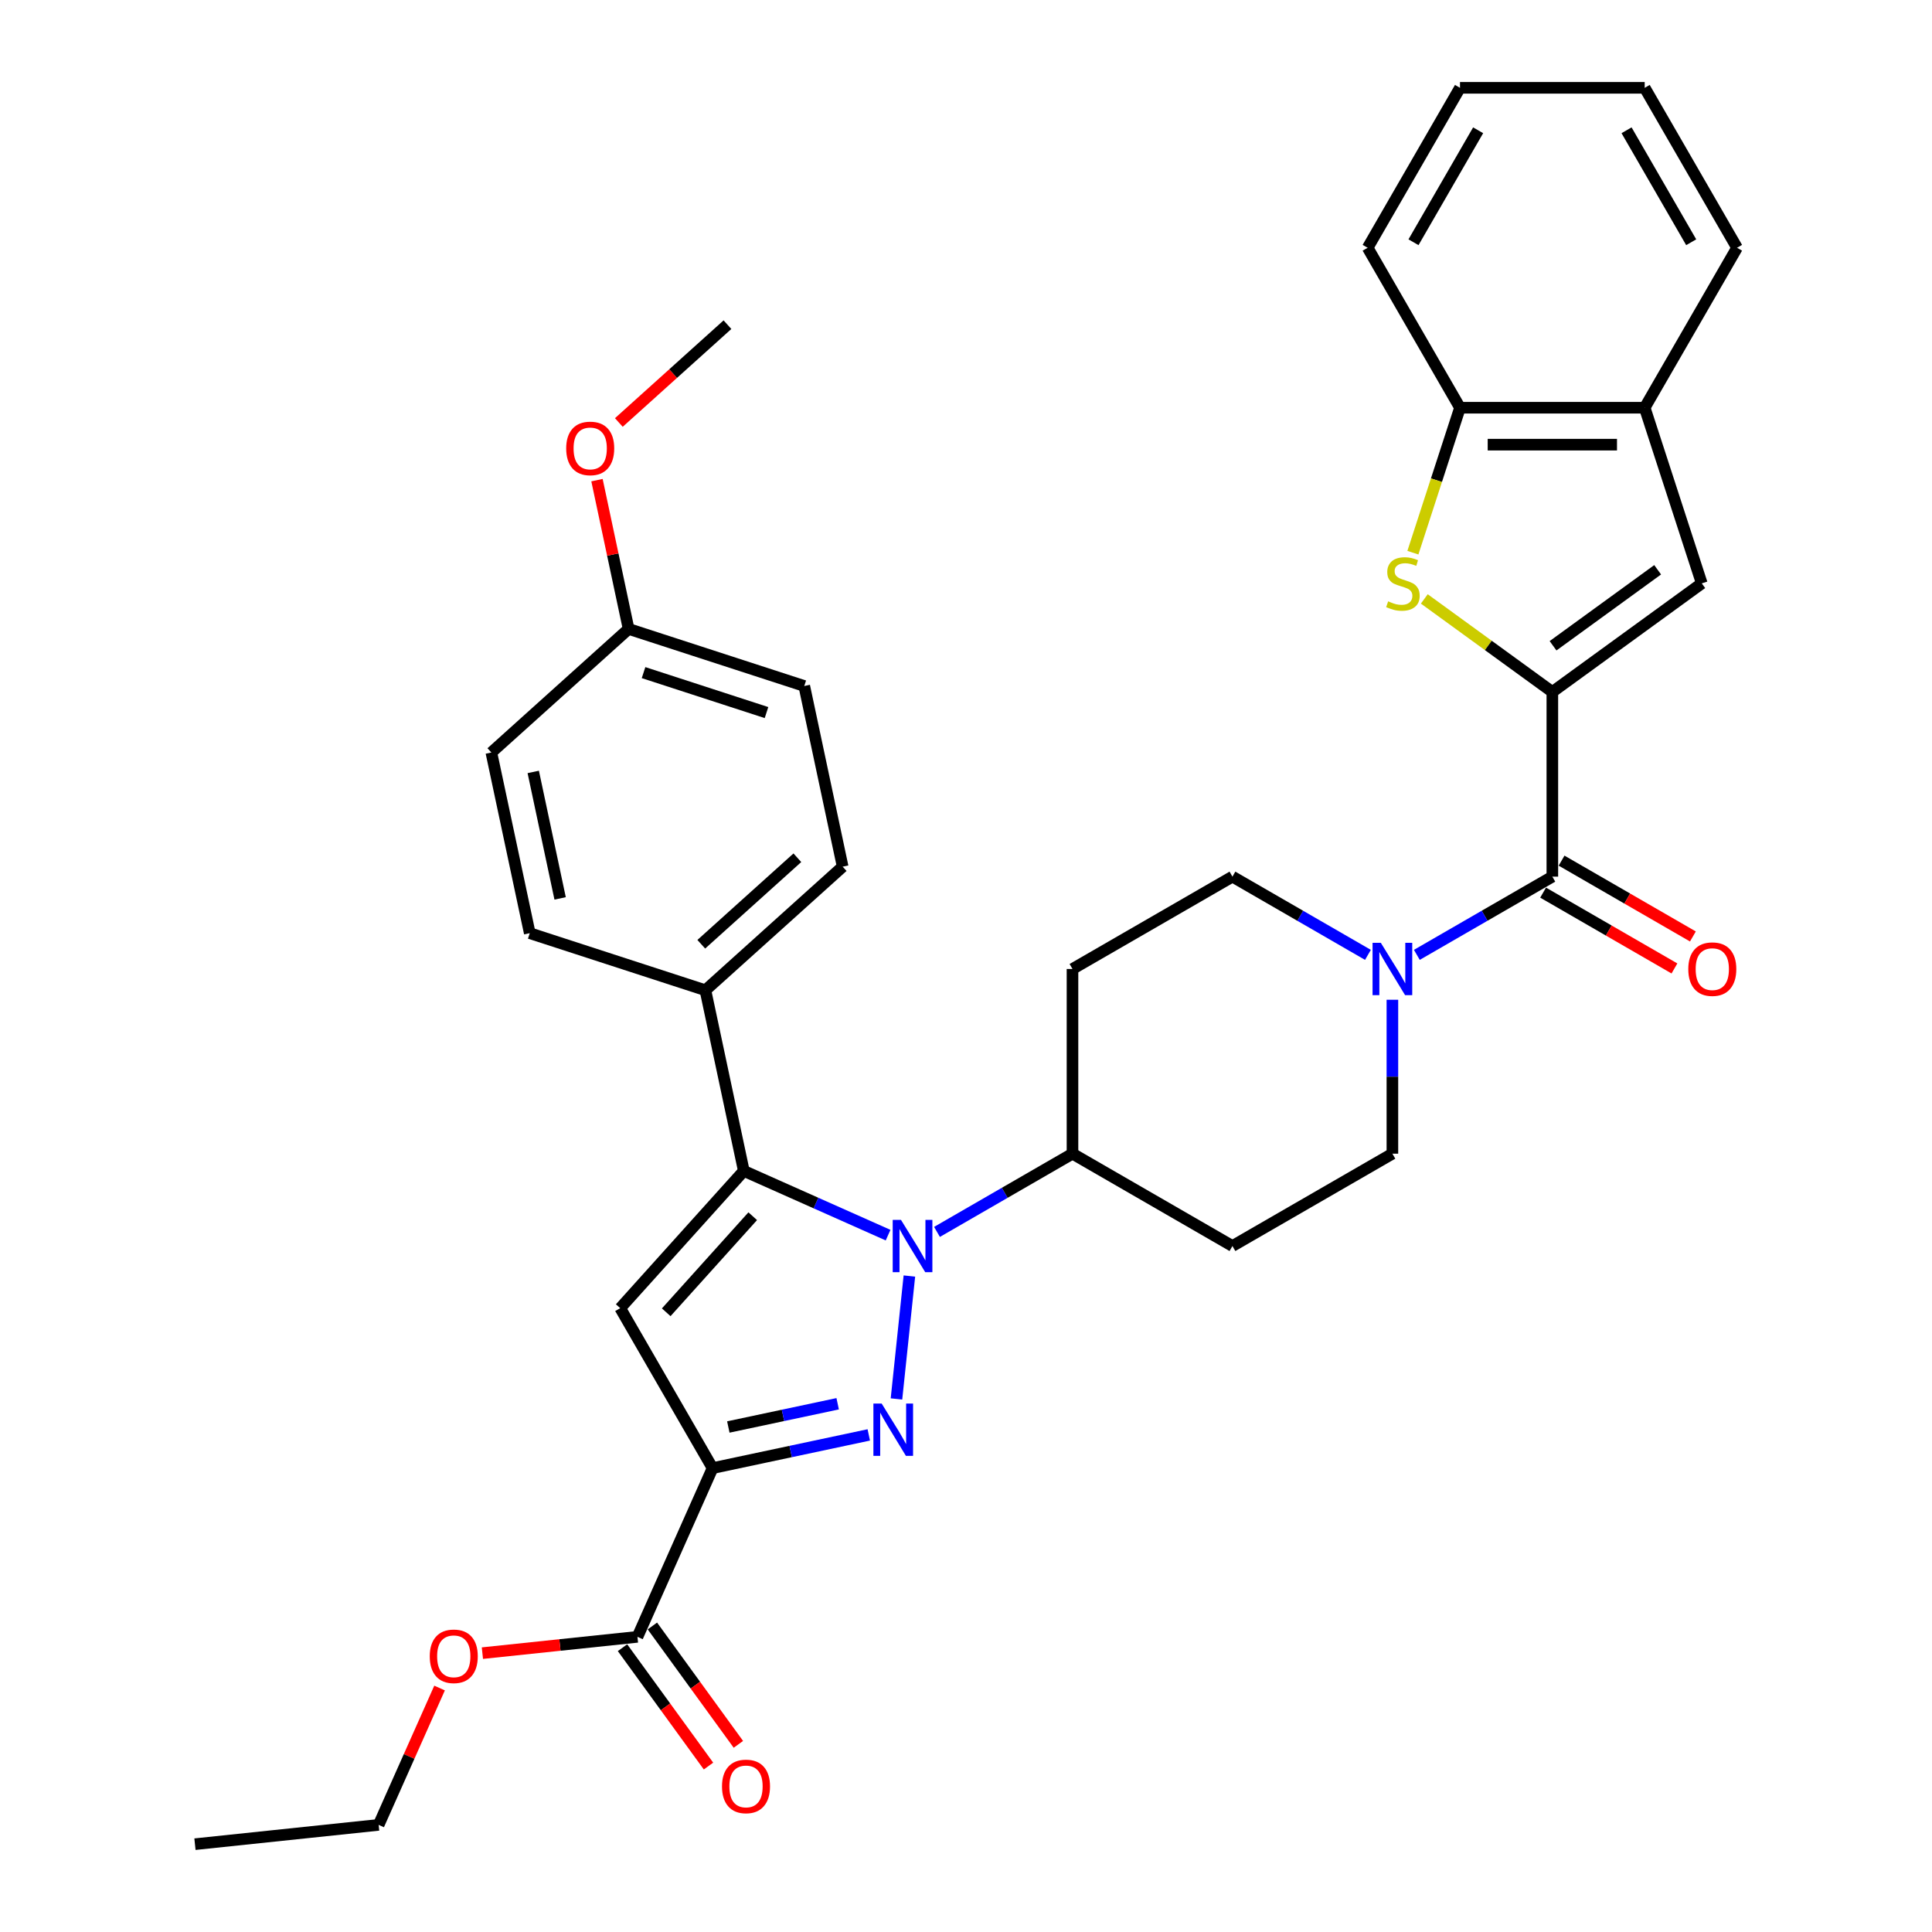 <?xml version='1.0' encoding='iso-8859-1'?>
<svg version='1.1' baseProfile='full'
              xmlns='http://www.w3.org/2000/svg'
                      xmlns:rdkit='http://www.rdkit.org/xml'
                      xmlns:xlink='http://www.w3.org/1999/xlink'
                  xml:space='preserve'
width='1000px' height='1000px' viewBox='0 0 1000 1000'>
<!-- END OF HEADER -->
<rect style='opacity:1.0;fill:#FFFFFF;stroke:none' width='1000' height='1000' x='0' y='0'> </rect>
<path class='bond-0' d='M 803.491,453.745 L 768.425,473.991' style='fill:none;fill-rule:evenodd;stroke:#000000;stroke-width:6px;stroke-linecap:butt;stroke-linejoin:miter;stroke-opacity:1' />
<path class='bond-0' d='M 768.425,473.991 L 733.358,494.237' style='fill:none;fill-rule:evenodd;stroke:#0000FF;stroke-width:6px;stroke-linecap:butt;stroke-linejoin:miter;stroke-opacity:1' />
<path class='bond-1' d='M 798.711,462.024 L 832.698,481.646' style='fill:none;fill-rule:evenodd;stroke:#000000;stroke-width:6px;stroke-linecap:butt;stroke-linejoin:miter;stroke-opacity:1' />
<path class='bond-1' d='M 832.698,481.646 L 866.684,501.268' style='fill:none;fill-rule:evenodd;stroke:#FF0000;stroke-width:6px;stroke-linecap:butt;stroke-linejoin:miter;stroke-opacity:1' />
<path class='bond-1' d='M 808.271,445.466 L 842.258,465.088' style='fill:none;fill-rule:evenodd;stroke:#000000;stroke-width:6px;stroke-linecap:butt;stroke-linejoin:miter;stroke-opacity:1' />
<path class='bond-1' d='M 842.258,465.088 L 876.244,484.71' style='fill:none;fill-rule:evenodd;stroke:#FF0000;stroke-width:6px;stroke-linecap:butt;stroke-linejoin:miter;stroke-opacity:1' />
<path class='bond-2' d='M 803.491,453.745 L 803.491,358.147' style='fill:none;fill-rule:evenodd;stroke:#000000;stroke-width:6px;stroke-linecap:butt;stroke-linejoin:miter;stroke-opacity:1' />
<path class='bond-3' d='M 708.043,494.237 L 672.977,473.991' style='fill:none;fill-rule:evenodd;stroke:#0000FF;stroke-width:6px;stroke-linecap:butt;stroke-linejoin:miter;stroke-opacity:1' />
<path class='bond-3' d='M 672.977,473.991 L 637.91,453.745' style='fill:none;fill-rule:evenodd;stroke:#000000;stroke-width:6px;stroke-linecap:butt;stroke-linejoin:miter;stroke-opacity:1' />
<path class='bond-4' d='M 720.701,517.471 L 720.701,557.307' style='fill:none;fill-rule:evenodd;stroke:#0000FF;stroke-width:6px;stroke-linecap:butt;stroke-linejoin:miter;stroke-opacity:1' />
<path class='bond-4' d='M 720.701,557.307 L 720.701,597.143' style='fill:none;fill-rule:evenodd;stroke:#000000;stroke-width:6px;stroke-linecap:butt;stroke-linejoin:miter;stroke-opacity:1' />
<path class='bond-5' d='M 368.826,759.893 L 409.253,751.3' style='fill:none;fill-rule:evenodd;stroke:#000000;stroke-width:6px;stroke-linecap:butt;stroke-linejoin:miter;stroke-opacity:1' />
<path class='bond-5' d='M 409.253,751.3 L 449.679,742.707' style='fill:none;fill-rule:evenodd;stroke:#0000FF;stroke-width:6px;stroke-linecap:butt;stroke-linejoin:miter;stroke-opacity:1' />
<path class='bond-5' d='M 376.979,738.613 L 405.277,732.598' style='fill:none;fill-rule:evenodd;stroke:#000000;stroke-width:6px;stroke-linecap:butt;stroke-linejoin:miter;stroke-opacity:1' />
<path class='bond-5' d='M 405.277,732.598 L 433.576,726.583' style='fill:none;fill-rule:evenodd;stroke:#0000FF;stroke-width:6px;stroke-linecap:butt;stroke-linejoin:miter;stroke-opacity:1' />
<path class='bond-6' d='M 368.826,759.893 L 321.027,677.102' style='fill:none;fill-rule:evenodd;stroke:#000000;stroke-width:6px;stroke-linecap:butt;stroke-linejoin:miter;stroke-opacity:1' />
<path class='bond-7' d='M 368.826,759.893 L 329.943,847.226' style='fill:none;fill-rule:evenodd;stroke:#000000;stroke-width:6px;stroke-linecap:butt;stroke-linejoin:miter;stroke-opacity:1' />
<path class='bond-8' d='M 464.01,724.09 L 470.697,660.468' style='fill:none;fill-rule:evenodd;stroke:#0000FF;stroke-width:6px;stroke-linecap:butt;stroke-linejoin:miter;stroke-opacity:1' />
<path class='bond-9' d='M 459.671,639.307 L 422.333,622.683' style='fill:none;fill-rule:evenodd;stroke:#0000FF;stroke-width:6px;stroke-linecap:butt;stroke-linejoin:miter;stroke-opacity:1' />
<path class='bond-9' d='M 422.333,622.683 L 384.995,606.059' style='fill:none;fill-rule:evenodd;stroke:#000000;stroke-width:6px;stroke-linecap:butt;stroke-linejoin:miter;stroke-opacity:1' />
<path class='bond-10' d='M 484.986,637.634 L 520.053,617.389' style='fill:none;fill-rule:evenodd;stroke:#0000FF;stroke-width:6px;stroke-linecap:butt;stroke-linejoin:miter;stroke-opacity:1' />
<path class='bond-10' d='M 520.053,617.389 L 555.119,597.143' style='fill:none;fill-rule:evenodd;stroke:#000000;stroke-width:6px;stroke-linecap:butt;stroke-linejoin:miter;stroke-opacity:1' />
<path class='bond-11' d='M 384.995,606.059 L 321.027,677.102' style='fill:none;fill-rule:evenodd;stroke:#000000;stroke-width:6px;stroke-linecap:butt;stroke-linejoin:miter;stroke-opacity:1' />
<path class='bond-11' d='M 389.609,629.509 L 344.831,679.239' style='fill:none;fill-rule:evenodd;stroke:#000000;stroke-width:6px;stroke-linecap:butt;stroke-linejoin:miter;stroke-opacity:1' />
<path class='bond-12' d='M 384.995,606.059 L 365.119,512.549' style='fill:none;fill-rule:evenodd;stroke:#000000;stroke-width:6px;stroke-linecap:butt;stroke-linejoin:miter;stroke-opacity:1' />
<path class='bond-13' d='M 555.119,597.143 L 637.91,644.942' style='fill:none;fill-rule:evenodd;stroke:#000000;stroke-width:6px;stroke-linecap:butt;stroke-linejoin:miter;stroke-opacity:1' />
<path class='bond-14' d='M 555.119,597.143 L 555.119,501.544' style='fill:none;fill-rule:evenodd;stroke:#000000;stroke-width:6px;stroke-linecap:butt;stroke-linejoin:miter;stroke-opacity:1' />
<path class='bond-15' d='M 637.91,644.942 L 720.701,597.143' style='fill:none;fill-rule:evenodd;stroke:#000000;stroke-width:6px;stroke-linecap:butt;stroke-linejoin:miter;stroke-opacity:1' />
<path class='bond-16' d='M 637.91,453.745 L 555.119,501.544' style='fill:none;fill-rule:evenodd;stroke:#000000;stroke-width:6px;stroke-linecap:butt;stroke-linejoin:miter;stroke-opacity:1' />
<path class='bond-17' d='M 329.943,847.226 L 289.815,851.444' style='fill:none;fill-rule:evenodd;stroke:#000000;stroke-width:6px;stroke-linecap:butt;stroke-linejoin:miter;stroke-opacity:1' />
<path class='bond-17' d='M 289.815,851.444 L 249.686,855.662' style='fill:none;fill-rule:evenodd;stroke:#FF0000;stroke-width:6px;stroke-linecap:butt;stroke-linejoin:miter;stroke-opacity:1' />
<path class='bond-18' d='M 322.209,852.846 L 344.463,883.476' style='fill:none;fill-rule:evenodd;stroke:#000000;stroke-width:6px;stroke-linecap:butt;stroke-linejoin:miter;stroke-opacity:1' />
<path class='bond-18' d='M 344.463,883.476 L 366.718,914.107' style='fill:none;fill-rule:evenodd;stroke:#FF0000;stroke-width:6px;stroke-linecap:butt;stroke-linejoin:miter;stroke-opacity:1' />
<path class='bond-18' d='M 337.677,841.607 L 359.932,872.238' style='fill:none;fill-rule:evenodd;stroke:#000000;stroke-width:6px;stroke-linecap:butt;stroke-linejoin:miter;stroke-opacity:1' />
<path class='bond-18' d='M 359.932,872.238 L 382.186,902.868' style='fill:none;fill-rule:evenodd;stroke:#FF0000;stroke-width:6px;stroke-linecap:butt;stroke-linejoin:miter;stroke-opacity:1' />
<path class='bond-19' d='M 227.522,873.719 L 211.753,909.136' style='fill:none;fill-rule:evenodd;stroke:#FF0000;stroke-width:6px;stroke-linecap:butt;stroke-linejoin:miter;stroke-opacity:1' />
<path class='bond-19' d='M 211.753,909.136 L 195.985,944.553' style='fill:none;fill-rule:evenodd;stroke:#000000;stroke-width:6px;stroke-linecap:butt;stroke-linejoin:miter;stroke-opacity:1' />
<path class='bond-20' d='M 195.985,944.553 L 100.91,954.545' style='fill:none;fill-rule:evenodd;stroke:#000000;stroke-width:6px;stroke-linecap:butt;stroke-linejoin:miter;stroke-opacity:1' />
<path class='bond-21' d='M 365.119,512.549 L 436.163,448.581' style='fill:none;fill-rule:evenodd;stroke:#000000;stroke-width:6px;stroke-linecap:butt;stroke-linejoin:miter;stroke-opacity:1' />
<path class='bond-21' d='M 362.982,488.745 L 412.712,443.968' style='fill:none;fill-rule:evenodd;stroke:#000000;stroke-width:6px;stroke-linecap:butt;stroke-linejoin:miter;stroke-opacity:1' />
<path class='bond-22' d='M 365.119,512.549 L 274.2,483.008' style='fill:none;fill-rule:evenodd;stroke:#000000;stroke-width:6px;stroke-linecap:butt;stroke-linejoin:miter;stroke-opacity:1' />
<path class='bond-23' d='M 436.163,448.581 L 416.287,355.072' style='fill:none;fill-rule:evenodd;stroke:#000000;stroke-width:6px;stroke-linecap:butt;stroke-linejoin:miter;stroke-opacity:1' />
<path class='bond-24' d='M 416.287,355.072 L 325.367,325.531' style='fill:none;fill-rule:evenodd;stroke:#000000;stroke-width:6px;stroke-linecap:butt;stroke-linejoin:miter;stroke-opacity:1' />
<path class='bond-24' d='M 396.74,368.825 L 333.097,348.146' style='fill:none;fill-rule:evenodd;stroke:#000000;stroke-width:6px;stroke-linecap:butt;stroke-linejoin:miter;stroke-opacity:1' />
<path class='bond-25' d='M 325.367,325.531 L 254.324,389.498' style='fill:none;fill-rule:evenodd;stroke:#000000;stroke-width:6px;stroke-linecap:butt;stroke-linejoin:miter;stroke-opacity:1' />
<path class='bond-26' d='M 325.367,325.531 L 317.183,287.026' style='fill:none;fill-rule:evenodd;stroke:#000000;stroke-width:6px;stroke-linecap:butt;stroke-linejoin:miter;stroke-opacity:1' />
<path class='bond-26' d='M 317.183,287.026 L 308.998,248.521' style='fill:none;fill-rule:evenodd;stroke:#FF0000;stroke-width:6px;stroke-linecap:butt;stroke-linejoin:miter;stroke-opacity:1' />
<path class='bond-27' d='M 254.324,389.498 L 274.2,483.008' style='fill:none;fill-rule:evenodd;stroke:#000000;stroke-width:6px;stroke-linecap:butt;stroke-linejoin:miter;stroke-opacity:1' />
<path class='bond-27' d='M 276.007,399.55 L 289.92,465.006' style='fill:none;fill-rule:evenodd;stroke:#000000;stroke-width:6px;stroke-linecap:butt;stroke-linejoin:miter;stroke-opacity:1' />
<path class='bond-28' d='M 320.309,218.679 L 348.422,193.366' style='fill:none;fill-rule:evenodd;stroke:#FF0000;stroke-width:6px;stroke-linecap:butt;stroke-linejoin:miter;stroke-opacity:1' />
<path class='bond-28' d='M 348.422,193.366 L 376.534,168.053' style='fill:none;fill-rule:evenodd;stroke:#000000;stroke-width:6px;stroke-linecap:butt;stroke-linejoin:miter;stroke-opacity:1' />
<path class='bond-29' d='M 851.291,211.036 L 755.692,211.036' style='fill:none;fill-rule:evenodd;stroke:#000000;stroke-width:6px;stroke-linecap:butt;stroke-linejoin:miter;stroke-opacity:1' />
<path class='bond-29' d='M 836.951,230.156 L 770.032,230.156' style='fill:none;fill-rule:evenodd;stroke:#000000;stroke-width:6px;stroke-linecap:butt;stroke-linejoin:miter;stroke-opacity:1' />
<path class='bond-30' d='M 851.291,211.036 L 880.832,301.955' style='fill:none;fill-rule:evenodd;stroke:#000000;stroke-width:6px;stroke-linecap:butt;stroke-linejoin:miter;stroke-opacity:1' />
<path class='bond-31' d='M 851.291,211.036 L 899.09,128.245' style='fill:none;fill-rule:evenodd;stroke:#000000;stroke-width:6px;stroke-linecap:butt;stroke-linejoin:miter;stroke-opacity:1' />
<path class='bond-32' d='M 755.692,211.036 L 743.503,248.551' style='fill:none;fill-rule:evenodd;stroke:#000000;stroke-width:6px;stroke-linecap:butt;stroke-linejoin:miter;stroke-opacity:1' />
<path class='bond-32' d='M 743.503,248.551 L 731.313,286.067' style='fill:none;fill-rule:evenodd;stroke:#CCCC00;stroke-width:6px;stroke-linecap:butt;stroke-linejoin:miter;stroke-opacity:1' />
<path class='bond-33' d='M 755.692,211.036 L 707.893,128.245' style='fill:none;fill-rule:evenodd;stroke:#000000;stroke-width:6px;stroke-linecap:butt;stroke-linejoin:miter;stroke-opacity:1' />
<path class='bond-34' d='M 880.832,301.955 L 803.491,358.147' style='fill:none;fill-rule:evenodd;stroke:#000000;stroke-width:6px;stroke-linecap:butt;stroke-linejoin:miter;stroke-opacity:1' />
<path class='bond-34' d='M 857.993,294.916 L 803.854,334.25' style='fill:none;fill-rule:evenodd;stroke:#000000;stroke-width:6px;stroke-linecap:butt;stroke-linejoin:miter;stroke-opacity:1' />
<path class='bond-35' d='M 899.09,128.245 L 851.291,45.455' style='fill:none;fill-rule:evenodd;stroke:#000000;stroke-width:6px;stroke-linecap:butt;stroke-linejoin:miter;stroke-opacity:1' />
<path class='bond-35' d='M 875.362,125.386 L 841.902,67.433' style='fill:none;fill-rule:evenodd;stroke:#000000;stroke-width:6px;stroke-linecap:butt;stroke-linejoin:miter;stroke-opacity:1' />
<path class='bond-36' d='M 737.221,309.998 L 770.356,334.073' style='fill:none;fill-rule:evenodd;stroke:#CCCC00;stroke-width:6px;stroke-linecap:butt;stroke-linejoin:miter;stroke-opacity:1' />
<path class='bond-36' d='M 770.356,334.073 L 803.491,358.147' style='fill:none;fill-rule:evenodd;stroke:#000000;stroke-width:6px;stroke-linecap:butt;stroke-linejoin:miter;stroke-opacity:1' />
<path class='bond-37' d='M 707.893,128.245 L 755.692,45.455' style='fill:none;fill-rule:evenodd;stroke:#000000;stroke-width:6px;stroke-linecap:butt;stroke-linejoin:miter;stroke-opacity:1' />
<path class='bond-37' d='M 731.621,125.386 L 765.08,67.433' style='fill:none;fill-rule:evenodd;stroke:#000000;stroke-width:6px;stroke-linecap:butt;stroke-linejoin:miter;stroke-opacity:1' />
<path class='bond-38' d='M 851.291,45.455 L 755.692,45.455' style='fill:none;fill-rule:evenodd;stroke:#000000;stroke-width:6px;stroke-linecap:butt;stroke-linejoin:miter;stroke-opacity:1' />
<path  class='atom-1' d='M 714.716 488.008
L 723.588 502.347
Q 724.467 503.762, 725.882 506.324
Q 727.297 508.886, 727.373 509.039
L 727.373 488.008
L 730.968 488.008
L 730.968 515.081
L 727.259 515.081
L 717.737 499.403
Q 716.628 497.568, 715.443 495.464
Q 714.296 493.361, 713.951 492.711
L 713.951 515.081
L 710.433 515.081
L 710.433 488.008
L 714.716 488.008
' fill='#0000FF'/>
<path  class='atom-2' d='M 873.854 501.621
Q 873.854 495.12, 877.066 491.487
Q 880.278 487.855, 886.282 487.855
Q 892.286 487.855, 895.498 491.487
Q 898.71 495.12, 898.71 501.621
Q 898.71 508.198, 895.459 511.946
Q 892.209 515.655, 886.282 515.655
Q 880.317 515.655, 877.066 511.946
Q 873.854 508.236, 873.854 501.621
M 886.282 512.596
Q 890.412 512.596, 892.63 509.842
Q 894.886 507.051, 894.886 501.621
Q 894.886 496.306, 892.63 493.629
Q 890.412 490.914, 886.282 490.914
Q 882.152 490.914, 879.896 493.591
Q 877.678 496.267, 877.678 501.621
Q 877.678 507.089, 879.896 509.842
Q 882.152 512.596, 886.282 512.596
' fill='#FF0000'/>
<path  class='atom-4' d='M 456.351 726.48
L 465.223 740.82
Q 466.102 742.235, 467.517 744.797
Q 468.932 747.359, 469.009 747.512
L 469.009 726.48
L 472.603 726.48
L 472.603 753.554
L 468.894 753.554
L 459.372 737.875
Q 458.263 736.04, 457.078 733.937
Q 455.931 731.834, 455.587 731.184
L 455.587 753.554
L 452.069 753.554
L 452.069 726.48
L 456.351 726.48
' fill='#0000FF'/>
<path  class='atom-5' d='M 466.344 631.405
L 475.216 645.745
Q 476.095 647.16, 477.51 649.722
Q 478.925 652.284, 479.001 652.437
L 479.001 631.405
L 482.596 631.405
L 482.596 658.479
L 478.887 658.479
L 469.365 642.801
Q 468.256 640.965, 467.071 638.862
Q 465.924 636.759, 465.579 636.109
L 465.579 658.479
L 462.061 658.479
L 462.061 631.405
L 466.344 631.405
' fill='#0000FF'/>
<path  class='atom-14' d='M 222.441 857.296
Q 222.441 850.795, 225.653 847.162
Q 228.865 843.529, 234.868 843.529
Q 240.872 843.529, 244.084 847.162
Q 247.296 850.795, 247.296 857.296
Q 247.296 863.873, 244.046 867.62
Q 240.795 871.33, 234.868 871.33
Q 228.903 871.33, 225.653 867.62
Q 222.441 863.911, 222.441 857.296
M 234.868 868.27
Q 238.998 868.27, 241.216 865.517
Q 243.472 862.726, 243.472 857.296
Q 243.472 851.98, 241.216 849.304
Q 238.998 846.589, 234.868 846.589
Q 230.738 846.589, 228.482 849.265
Q 226.264 851.942, 226.264 857.296
Q 226.264 862.764, 228.482 865.517
Q 230.738 868.27, 234.868 868.27
' fill='#FF0000'/>
<path  class='atom-15' d='M 373.707 924.644
Q 373.707 918.143, 376.919 914.51
Q 380.131 910.877, 386.134 910.877
Q 392.138 910.877, 395.35 914.51
Q 398.562 918.143, 398.562 924.644
Q 398.562 931.221, 395.312 934.968
Q 392.062 938.678, 386.134 938.678
Q 380.169 938.678, 376.919 934.968
Q 373.707 931.259, 373.707 924.644
M 386.134 935.618
Q 390.264 935.618, 392.482 932.865
Q 394.738 930.074, 394.738 924.644
Q 394.738 919.328, 392.482 916.652
Q 390.264 913.937, 386.134 913.937
Q 382.005 913.937, 379.748 916.613
Q 377.531 919.29, 377.531 924.644
Q 377.531 930.112, 379.748 932.865
Q 382.005 935.618, 386.134 935.618
' fill='#FF0000'/>
<path  class='atom-24' d='M 293.063 232.098
Q 293.063 225.597, 296.275 221.964
Q 299.487 218.331, 305.491 218.331
Q 311.495 218.331, 314.707 221.964
Q 317.919 225.597, 317.919 232.098
Q 317.919 238.675, 314.668 242.422
Q 311.418 246.132, 305.491 246.132
Q 299.526 246.132, 296.275 242.422
Q 293.063 238.713, 293.063 232.098
M 305.491 243.072
Q 309.621 243.072, 311.839 240.319
Q 314.095 237.528, 314.095 232.098
Q 314.095 226.782, 311.839 224.106
Q 309.621 221.391, 305.491 221.391
Q 301.361 221.391, 299.105 224.067
Q 296.887 226.744, 296.887 232.098
Q 296.887 237.566, 299.105 240.319
Q 301.361 243.072, 305.491 243.072
' fill='#FF0000'/>
<path  class='atom-30' d='M 718.503 311.248
Q 718.809 311.362, 720.071 311.898
Q 721.332 312.433, 722.709 312.777
Q 724.124 313.083, 725.501 313.083
Q 728.063 313.083, 729.554 311.859
Q 731.045 310.598, 731.045 308.418
Q 731.045 306.927, 730.28 306.009
Q 729.554 305.091, 728.407 304.594
Q 727.26 304.097, 725.348 303.523
Q 722.938 302.797, 721.485 302.108
Q 720.071 301.42, 719.038 299.967
Q 718.044 298.514, 718.044 296.067
Q 718.044 292.663, 720.338 290.56
Q 722.671 288.457, 727.26 288.457
Q 730.395 288.457, 733.951 289.948
L 733.072 292.893
Q 729.822 291.554, 727.374 291.554
Q 724.736 291.554, 723.283 292.663
Q 721.83 293.734, 721.868 295.608
Q 721.868 297.061, 722.594 297.94
Q 723.359 298.82, 724.43 299.317
Q 725.539 299.814, 727.374 300.388
Q 729.822 301.152, 731.275 301.917
Q 732.728 302.682, 733.76 304.25
Q 734.831 305.779, 734.831 308.418
Q 734.831 312.165, 732.307 314.192
Q 729.822 316.18, 725.653 316.18
Q 723.244 316.18, 721.409 315.645
Q 719.612 315.148, 717.47 314.269
L 718.503 311.248
' fill='#CCCC00'/>
</svg>
